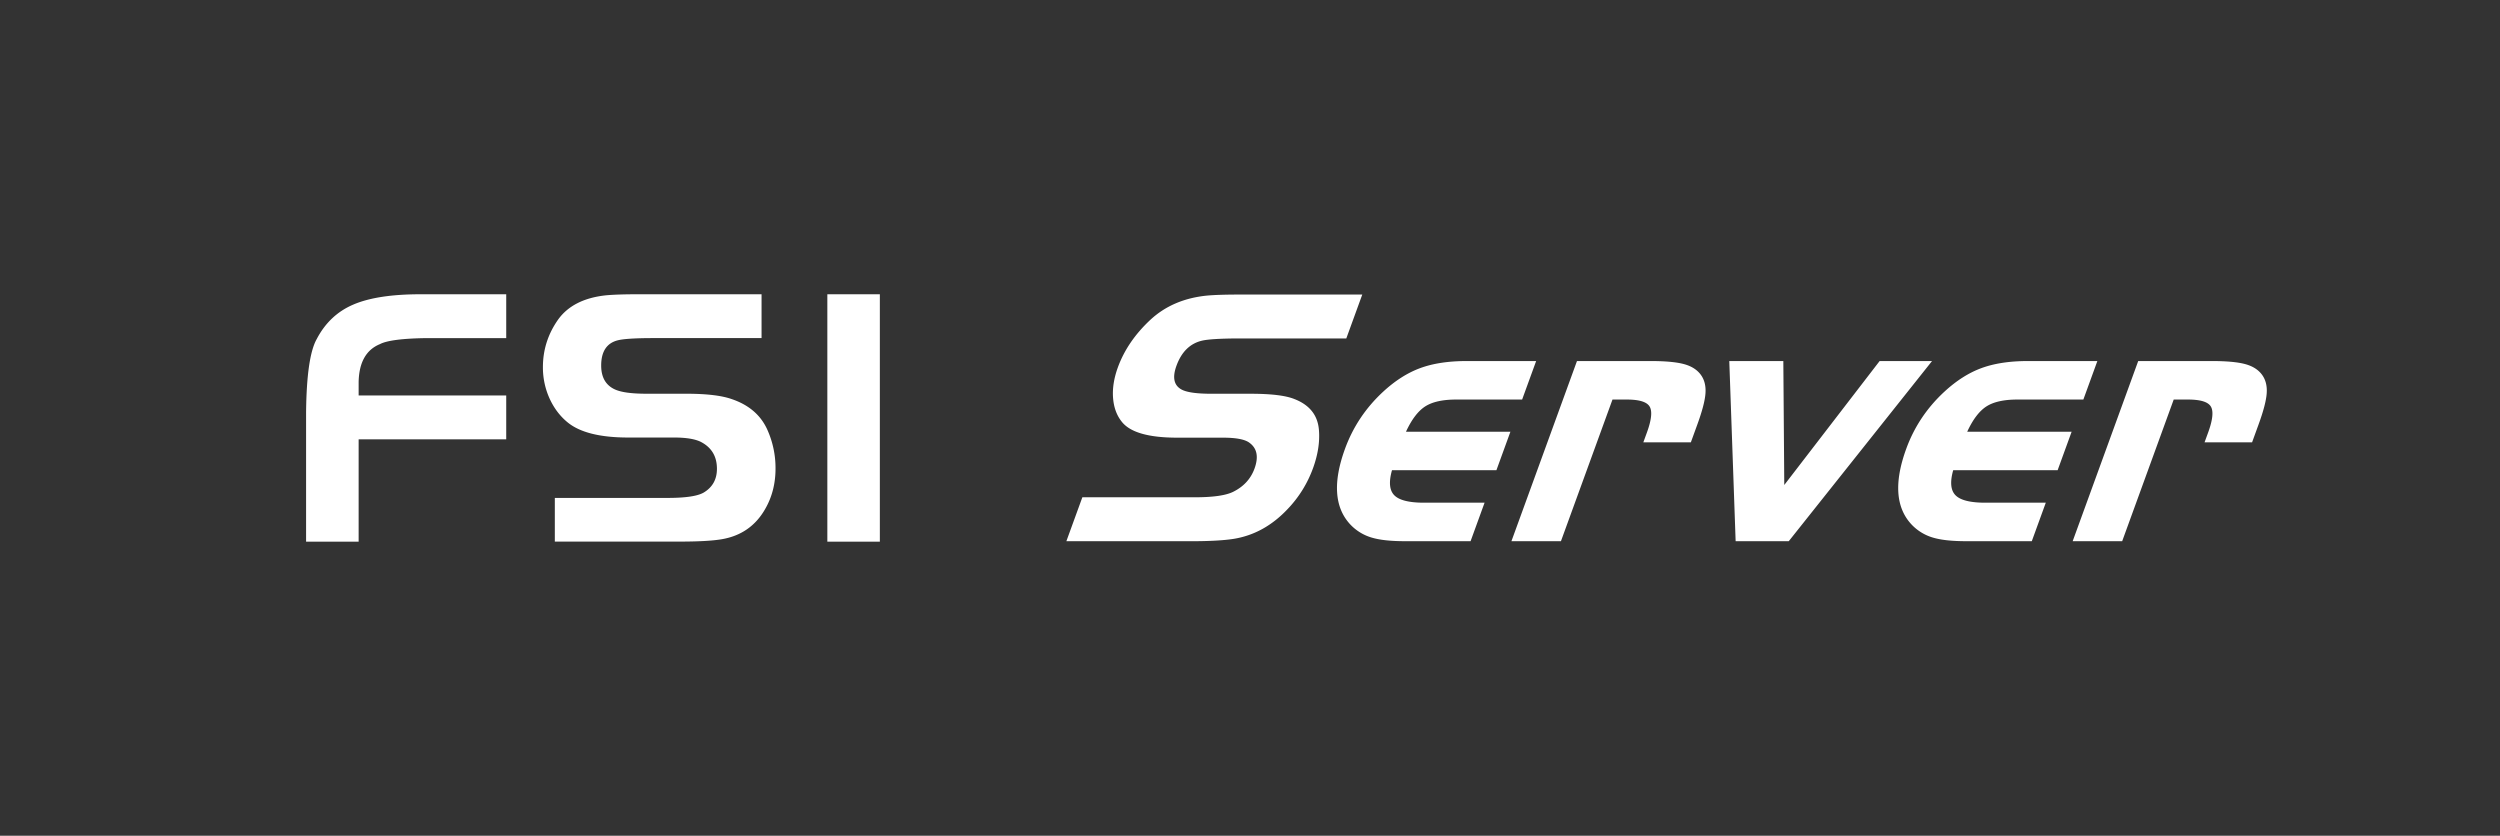 <svg xmlns="http://www.w3.org/2000/svg" width="245.957" height="82.223"><rect width="100%" height="100%" fill="#333333" stroke="none"/><path fill="#FFF" d="M49.804 38.91v4.312h-14.52v10.069h-5.17V40.576c.036-3.657.387-6.065 1.052-7.228.822-1.575 2.017-2.71 3.595-3.383 1.572-.677 3.781-1.014 6.617-1.014h8.426v4.313h-7.76c-2.416.026-3.971.23-4.658.589-1.369.558-2.068 1.813-2.102 3.747v1.308l14.52.002zM54.585 53.291v-4.305H65.69c1.783 0 2.967-.18 3.563-.539.853-.521 1.281-1.291 1.281-2.326 0-1.186-.497-2.049-1.495-2.6-.568-.318-1.48-.476-2.724-.476h-4.516c-2.754 0-4.745-.496-5.958-1.493-.764-.625-1.356-1.423-1.785-2.372a7.407 7.407 0 0 1-.643-3.057c0-1.713.5-3.271 1.496-4.683.978-1.359 2.545-2.153 4.699-2.385.727-.069 1.807-.105 3.244-.105h12.072v4.313H64.036c-1.627.007-2.713.082-3.244.215-1.097.271-1.646 1.1-1.646 2.486 0 1.17.463 1.957 1.377 2.361.616.273 1.635.411 3.064.411h3.904c1.996 0 3.487.174 4.477.521 1.722.578 2.903 1.604 3.543 3.062a9.19 9.19 0 0 1 .787 3.779c0 1.477-.339 2.801-1.02 3.981-.947 1.662-2.379 2.656-4.294 2.976-.927.155-2.315.229-4.171.229H54.585v.007zM81.396 28.953h5.166v24.338h-5.166zM104.913 53.244l1.572-4.32h11.075c1.777 0 3.027-.178 3.75-.532 1.037-.511 1.742-1.274 2.113-2.294.427-1.174.243-2.031-.555-2.577-.457-.309-1.309-.462-2.552-.462h-4.498c-2.749 0-4.547-.498-5.394-1.494-.53-.628-.834-1.419-.914-2.373-.08-.953.077-1.97.469-3.048.621-1.707 1.686-3.267 3.195-4.677 1.468-1.362 3.315-2.155 5.542-2.383.749-.069 1.841-.105 3.274-.105h12.035l-1.572 4.319h-10.861c-1.628.013-2.732.083-3.313.213-1.189.273-2.035 1.098-2.535 2.473-.422 1.161-.251 1.942.516 2.347.516.272 1.486.408 2.909.408h3.893c1.99 0 3.416.173 4.273.516 1.508.581 2.315 1.602 2.426 3.059.094 1.174-.102 2.43-.59 3.769a11.465 11.465 0 0 1-2.457 3.965c-1.551 1.659-3.339 2.648-5.363 2.97-.98.153-2.395.23-4.244.23h-12.194v-.004zM148.6 42.471l-1.377 3.786h-10.274c-.328 1.161-.253 1.984.229 2.471.479.485 1.454.729 2.924.729h5.955l-1.377 3.787h-6.488c-1.409 0-2.512-.125-3.305-.374a4.727 4.727 0 0 1-2.05-1.28c-1.541-1.658-1.713-4.136-.514-7.43.785-2.158 2.035-4.03 3.75-5.618 1.18-1.091 2.398-1.866 3.658-2.329 1.258-.462 2.775-.692 4.555-.692h6.844l-1.379 3.787h-6.487c-1.327 0-2.345.226-3.045.675-.703.451-1.335 1.28-1.894 2.489H148.6zM155.148 35.52h7.217c1.469 0 2.574.102 3.313.303s1.288.551 1.653 1.049c.355.486.508 1.091.459 1.813-.049.724-.319 1.761-.813 3.11l-.627 1.726h-4.676l.35-.96c.457-1.256.547-2.112.268-2.568-.276-.456-1.026-.685-2.248-.685h-1.403l-5.072 13.938h-4.871l6.45-17.726zM175.542 47.715l9.381-12.195h5.157l-14.096 17.724h-5.227l-.625-17.724h5.317zM203.814 42.471l-1.377 3.786h-10.275c-.328 1.161-.252 1.984.23 2.471.48.485 1.455.729 2.924.729h5.955l-1.377 3.787h-6.488c-1.41 0-2.512-.125-3.305-.374a4.724 4.724 0 0 1-2.049-1.28c-1.543-1.658-1.713-4.136-.514-7.43.784-2.158 2.034-4.03 3.75-5.618 1.18-1.091 2.397-1.866 3.657-2.329 1.259-.462 2.775-.692 4.554-.692h6.844l-1.377 3.787h-6.488c-1.328 0-2.344.226-3.045.675-.703.451-1.336 1.28-1.893 2.489h10.274zM210.363 35.52h7.217c1.469 0 2.574.102 3.313.303s1.289.551 1.653 1.049c.355.486.509 1.091.459 1.813-.049.724-.319 1.761-.813 3.11l-.627 1.726h-4.676l.35-.96c.457-1.256.547-2.112.268-2.568-.276-.456-1.026-.685-2.247-.685h-1.404l-5.071 13.938h-4.871l6.449-17.726z"/></svg>